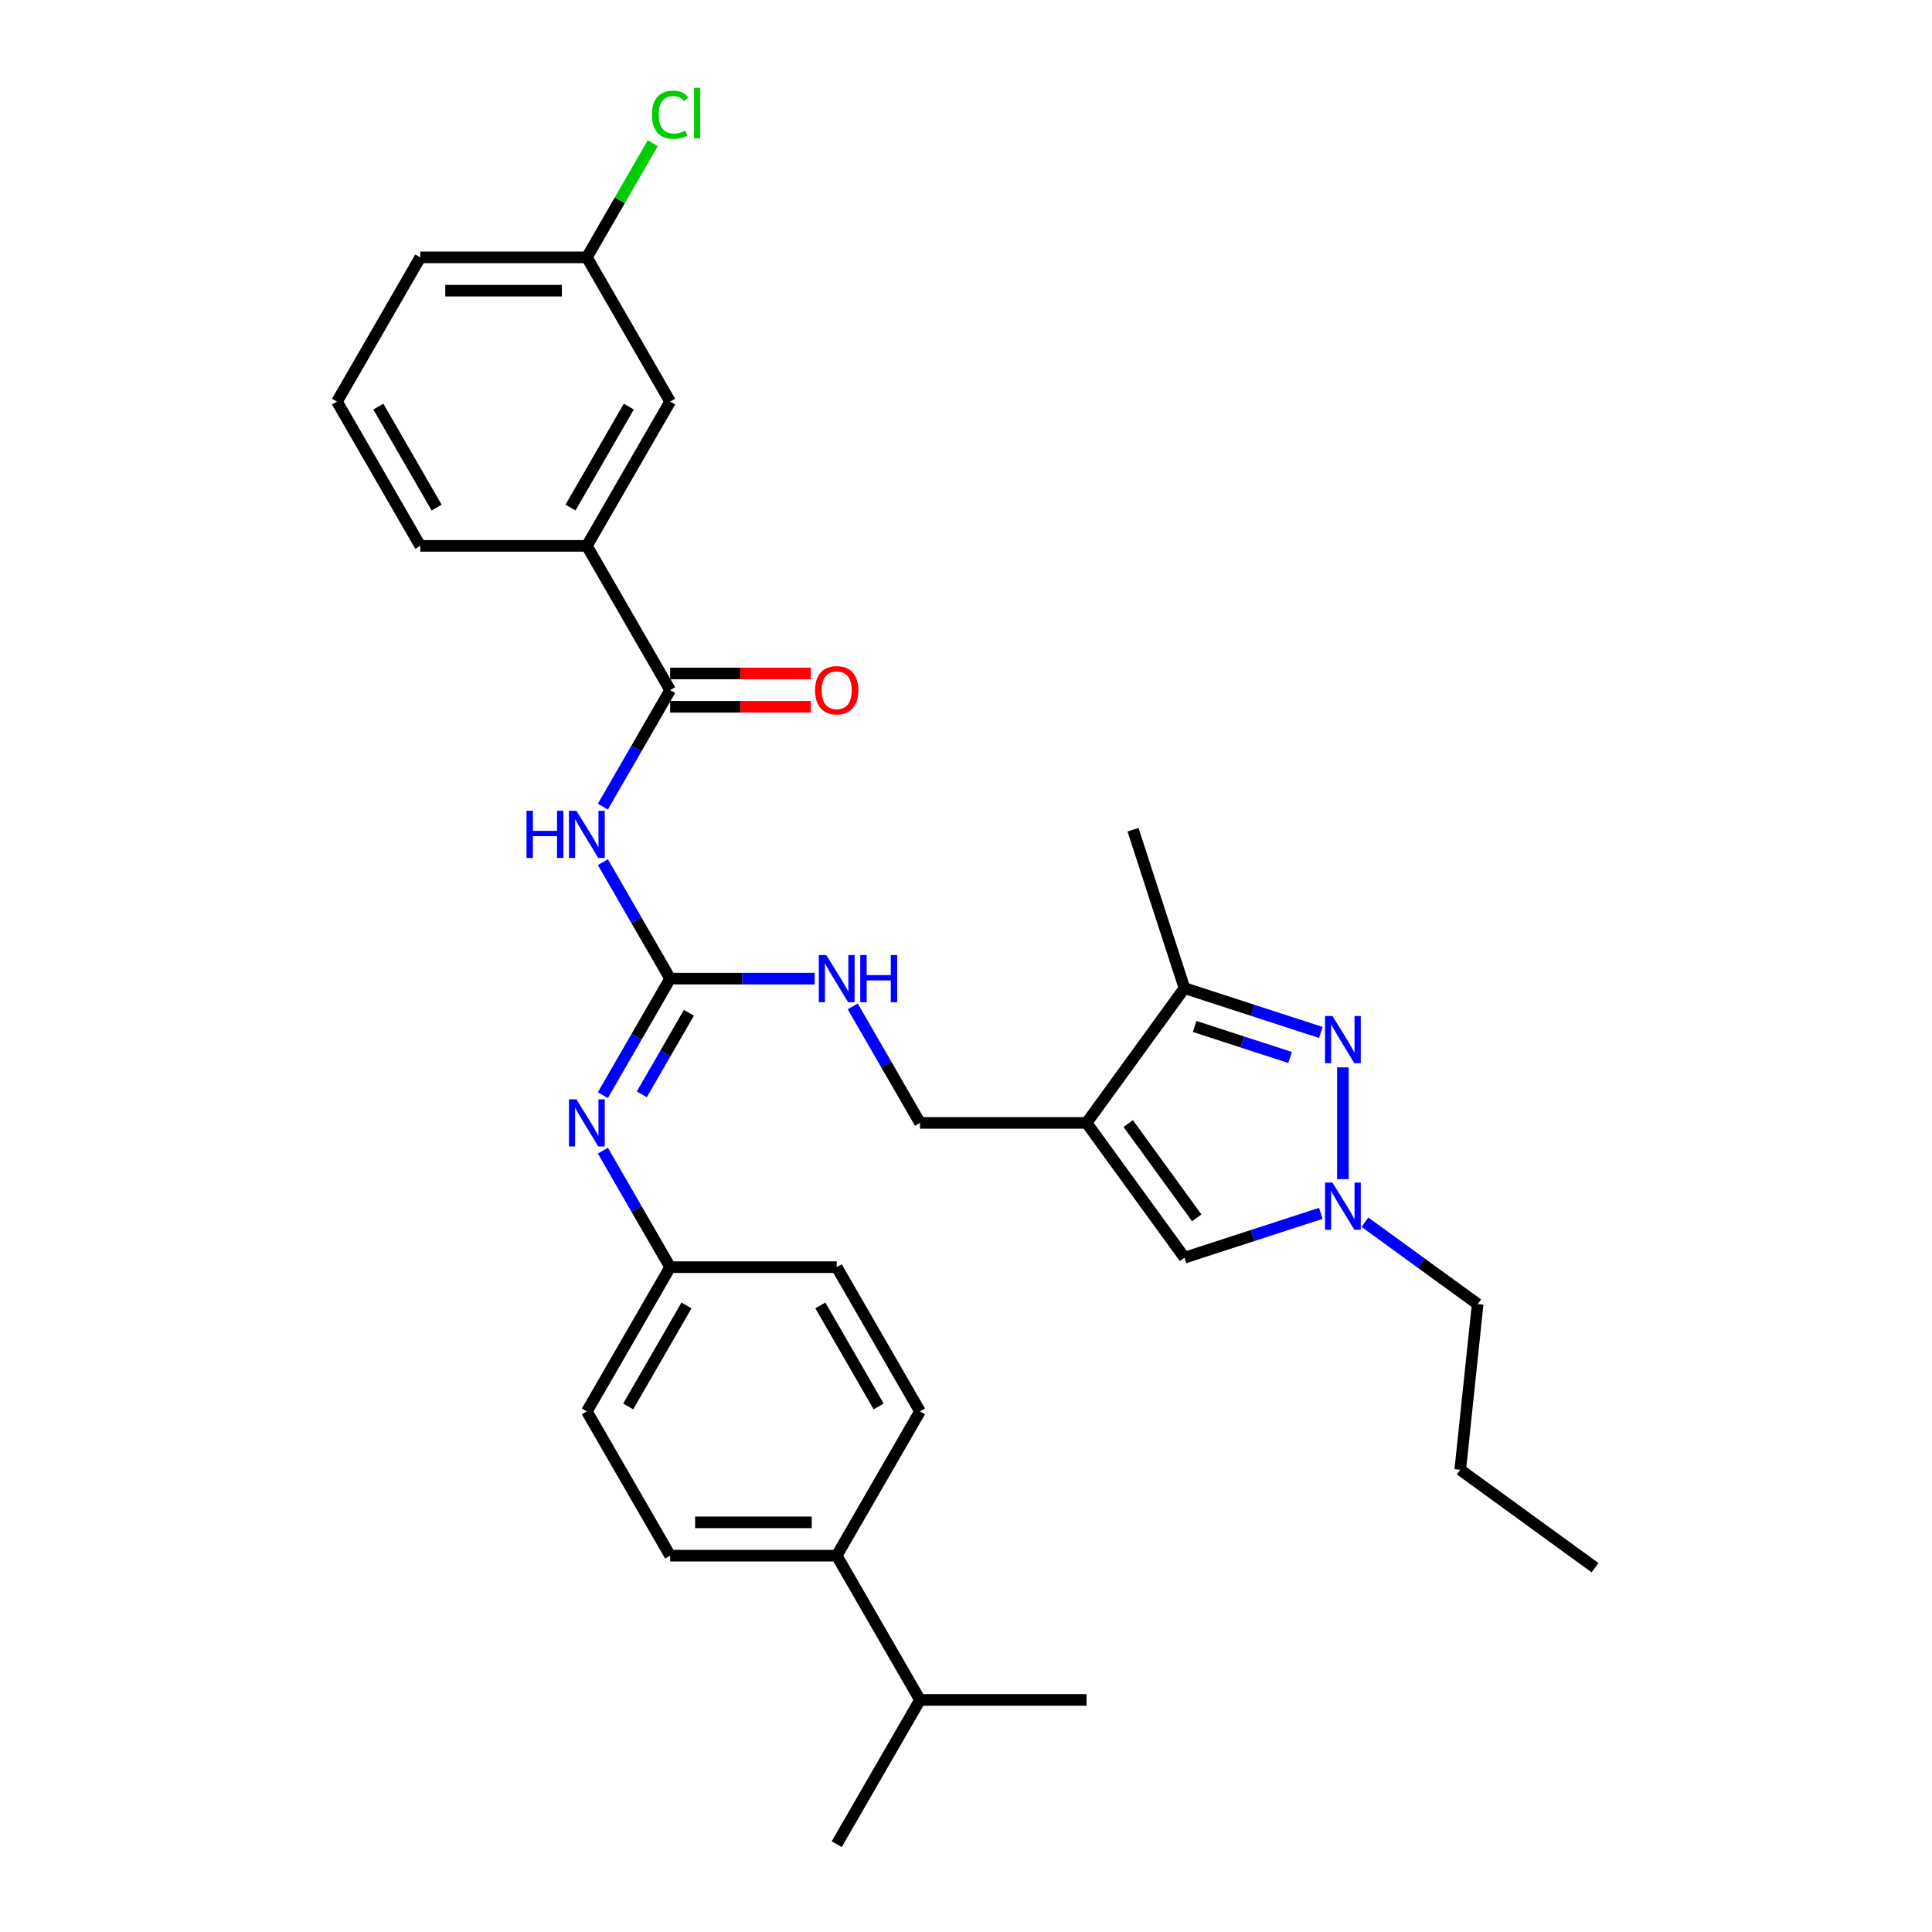 <?xml version='1.0' encoding='iso-8859-1'?>
<svg version='1.1' baseProfile='full'
              xmlns='http://www.w3.org/2000/svg'
                      xmlns:rdkit='http://www.rdkit.org/xml'
                      xmlns:xlink='http://www.w3.org/1999/xlink'
                  xml:space='preserve'
width='1000px' height='1000px' viewBox='0 0 1000 1000'>
<!-- END OF HEADER -->
<rect style='opacity:1.0;fill:#FFFFFF;stroke:none' width='1000' height='1000' x='0' y='0'> </rect>
<path class='bond-5' d='M 562.407,581.211 L 613.084,511.459' style='fill:none;fill-rule:evenodd;stroke:#000000;stroke-width:6px;stroke-linecap:butt;stroke-linejoin:miter;stroke-opacity:1' />
<path class='bond-6' d='M 562.407,581.211 L 613.084,650.963' style='fill:none;fill-rule:evenodd;stroke:#000000;stroke-width:6px;stroke-linecap:butt;stroke-linejoin:miter;stroke-opacity:1' />
<path class='bond-6' d='M 583.959,581.538 L 619.433,630.364' style='fill:none;fill-rule:evenodd;stroke:#000000;stroke-width:6px;stroke-linecap:butt;stroke-linejoin:miter;stroke-opacity:1' />
<path class='bond-10' d='M 562.407,581.211 L 476.189,581.211' style='fill:none;fill-rule:evenodd;stroke:#000000;stroke-width:6px;stroke-linecap:butt;stroke-linejoin:miter;stroke-opacity:1' />
<path class='bond-0' d='M 683.667,534.393 L 648.376,522.926' style='fill:none;fill-rule:evenodd;stroke:#0000FF;stroke-width:6px;stroke-linecap:butt;stroke-linejoin:miter;stroke-opacity:1' />
<path class='bond-0' d='M 648.376,522.926 L 613.084,511.459' style='fill:none;fill-rule:evenodd;stroke:#000000;stroke-width:6px;stroke-linecap:butt;stroke-linejoin:miter;stroke-opacity:1' />
<path class='bond-0' d='M 667.751,547.352 L 643.047,539.326' style='fill:none;fill-rule:evenodd;stroke:#0000FF;stroke-width:6px;stroke-linecap:butt;stroke-linejoin:miter;stroke-opacity:1' />
<path class='bond-0' d='M 643.047,539.326 L 618.343,531.299' style='fill:none;fill-rule:evenodd;stroke:#000000;stroke-width:6px;stroke-linecap:butt;stroke-linejoin:miter;stroke-opacity:1' />
<path class='bond-31' d='M 695.083,552.466 L 695.083,610.315' style='fill:none;fill-rule:evenodd;stroke:#0000FF;stroke-width:6px;stroke-linecap:butt;stroke-linejoin:miter;stroke-opacity:1' />
<path class='bond-1' d='M 312.046,446.241 L 329.454,476.392' style='fill:none;fill-rule:evenodd;stroke:#0000FF;stroke-width:6px;stroke-linecap:butt;stroke-linejoin:miter;stroke-opacity:1' />
<path class='bond-1' d='M 329.454,476.392 L 346.862,506.544' style='fill:none;fill-rule:evenodd;stroke:#000000;stroke-width:6px;stroke-linecap:butt;stroke-linejoin:miter;stroke-opacity:1' />
<path class='bond-4' d='M 312.046,417.513 L 329.454,387.362' style='fill:none;fill-rule:evenodd;stroke:#0000FF;stroke-width:6px;stroke-linecap:butt;stroke-linejoin:miter;stroke-opacity:1' />
<path class='bond-4' d='M 329.454,387.362 L 346.862,357.21' style='fill:none;fill-rule:evenodd;stroke:#000000;stroke-width:6px;stroke-linecap:butt;stroke-linejoin:miter;stroke-opacity:1' />
<path class='bond-2' d='M 346.862,506.544 L 384.263,506.544' style='fill:none;fill-rule:evenodd;stroke:#000000;stroke-width:6px;stroke-linecap:butt;stroke-linejoin:miter;stroke-opacity:1' />
<path class='bond-2' d='M 384.263,506.544 L 421.665,506.544' style='fill:none;fill-rule:evenodd;stroke:#0000FF;stroke-width:6px;stroke-linecap:butt;stroke-linejoin:miter;stroke-opacity:1' />
<path class='bond-7' d='M 346.862,506.544 L 329.454,536.695' style='fill:none;fill-rule:evenodd;stroke:#000000;stroke-width:6px;stroke-linecap:butt;stroke-linejoin:miter;stroke-opacity:1' />
<path class='bond-7' d='M 329.454,536.695 L 312.046,566.847' style='fill:none;fill-rule:evenodd;stroke:#0000FF;stroke-width:6px;stroke-linecap:butt;stroke-linejoin:miter;stroke-opacity:1' />
<path class='bond-7' d='M 356.573,524.211 L 344.387,545.317' style='fill:none;fill-rule:evenodd;stroke:#000000;stroke-width:6px;stroke-linecap:butt;stroke-linejoin:miter;stroke-opacity:1' />
<path class='bond-7' d='M 344.387,545.317 L 332.202,566.423' style='fill:none;fill-rule:evenodd;stroke:#0000FF;stroke-width:6px;stroke-linecap:butt;stroke-linejoin:miter;stroke-opacity:1' />
<path class='bond-3' d='M 683.667,628.029 L 648.376,639.496' style='fill:none;fill-rule:evenodd;stroke:#0000FF;stroke-width:6px;stroke-linecap:butt;stroke-linejoin:miter;stroke-opacity:1' />
<path class='bond-3' d='M 648.376,639.496 L 613.084,650.963' style='fill:none;fill-rule:evenodd;stroke:#000000;stroke-width:6px;stroke-linecap:butt;stroke-linejoin:miter;stroke-opacity:1' />
<path class='bond-22' d='M 706.498,632.613 L 735.666,653.805' style='fill:none;fill-rule:evenodd;stroke:#0000FF;stroke-width:6px;stroke-linecap:butt;stroke-linejoin:miter;stroke-opacity:1' />
<path class='bond-22' d='M 735.666,653.805 L 764.834,674.997' style='fill:none;fill-rule:evenodd;stroke:#000000;stroke-width:6px;stroke-linecap:butt;stroke-linejoin:miter;stroke-opacity:1' />
<path class='bond-8' d='M 346.862,357.21 L 303.753,282.543' style='fill:none;fill-rule:evenodd;stroke:#000000;stroke-width:6px;stroke-linecap:butt;stroke-linejoin:miter;stroke-opacity:1' />
<path class='bond-11' d='M 346.862,365.832 L 383.289,365.832' style='fill:none;fill-rule:evenodd;stroke:#000000;stroke-width:6px;stroke-linecap:butt;stroke-linejoin:miter;stroke-opacity:1' />
<path class='bond-11' d='M 383.289,365.832 L 419.716,365.832' style='fill:none;fill-rule:evenodd;stroke:#FF0000;stroke-width:6px;stroke-linecap:butt;stroke-linejoin:miter;stroke-opacity:1' />
<path class='bond-11' d='M 346.862,348.588 L 383.289,348.588' style='fill:none;fill-rule:evenodd;stroke:#000000;stroke-width:6px;stroke-linecap:butt;stroke-linejoin:miter;stroke-opacity:1' />
<path class='bond-11' d='M 383.289,348.588 L 419.716,348.588' style='fill:none;fill-rule:evenodd;stroke:#FF0000;stroke-width:6px;stroke-linecap:butt;stroke-linejoin:miter;stroke-opacity:1' />
<path class='bond-23' d='M 613.084,511.459 L 586.442,429.461' style='fill:none;fill-rule:evenodd;stroke:#000000;stroke-width:6px;stroke-linecap:butt;stroke-linejoin:miter;stroke-opacity:1' />
<path class='bond-14' d='M 312.046,595.575 L 329.454,625.726' style='fill:none;fill-rule:evenodd;stroke:#0000FF;stroke-width:6px;stroke-linecap:butt;stroke-linejoin:miter;stroke-opacity:1' />
<path class='bond-14' d='M 329.454,625.726 L 346.862,655.878' style='fill:none;fill-rule:evenodd;stroke:#000000;stroke-width:6px;stroke-linecap:butt;stroke-linejoin:miter;stroke-opacity:1' />
<path class='bond-12' d='M 303.753,282.543 L 346.862,207.876' style='fill:none;fill-rule:evenodd;stroke:#000000;stroke-width:6px;stroke-linecap:butt;stroke-linejoin:miter;stroke-opacity:1' />
<path class='bond-12' d='M 295.286,262.721 L 325.462,210.455' style='fill:none;fill-rule:evenodd;stroke:#000000;stroke-width:6px;stroke-linecap:butt;stroke-linejoin:miter;stroke-opacity:1' />
<path class='bond-24' d='M 303.753,282.543 L 217.535,282.543' style='fill:none;fill-rule:evenodd;stroke:#000000;stroke-width:6px;stroke-linecap:butt;stroke-linejoin:miter;stroke-opacity:1' />
<path class='bond-9' d='M 441.373,520.908 L 458.781,551.059' style='fill:none;fill-rule:evenodd;stroke:#0000FF;stroke-width:6px;stroke-linecap:butt;stroke-linejoin:miter;stroke-opacity:1' />
<path class='bond-9' d='M 458.781,551.059 L 476.189,581.211' style='fill:none;fill-rule:evenodd;stroke:#000000;stroke-width:6px;stroke-linecap:butt;stroke-linejoin:miter;stroke-opacity:1' />
<path class='bond-17' d='M 346.862,207.876 L 303.753,133.209' style='fill:none;fill-rule:evenodd;stroke:#000000;stroke-width:6px;stroke-linecap:butt;stroke-linejoin:miter;stroke-opacity:1' />
<path class='bond-13' d='M 433.08,805.212 L 346.862,805.212' style='fill:none;fill-rule:evenodd;stroke:#000000;stroke-width:6px;stroke-linecap:butt;stroke-linejoin:miter;stroke-opacity:1' />
<path class='bond-13' d='M 420.147,787.968 L 359.795,787.968' style='fill:none;fill-rule:evenodd;stroke:#000000;stroke-width:6px;stroke-linecap:butt;stroke-linejoin:miter;stroke-opacity:1' />
<path class='bond-18' d='M 433.08,805.212 L 476.189,879.879' style='fill:none;fill-rule:evenodd;stroke:#000000;stroke-width:6px;stroke-linecap:butt;stroke-linejoin:miter;stroke-opacity:1' />
<path class='bond-32' d='M 433.08,805.212 L 476.189,730.545' style='fill:none;fill-rule:evenodd;stroke:#000000;stroke-width:6px;stroke-linecap:butt;stroke-linejoin:miter;stroke-opacity:1' />
<path class='bond-19' d='M 346.862,655.878 L 433.08,655.878' style='fill:none;fill-rule:evenodd;stroke:#000000;stroke-width:6px;stroke-linecap:butt;stroke-linejoin:miter;stroke-opacity:1' />
<path class='bond-20' d='M 346.862,655.878 L 303.753,730.545' style='fill:none;fill-rule:evenodd;stroke:#000000;stroke-width:6px;stroke-linecap:butt;stroke-linejoin:miter;stroke-opacity:1' />
<path class='bond-20' d='M 355.329,675.7 L 325.153,727.966' style='fill:none;fill-rule:evenodd;stroke:#000000;stroke-width:6px;stroke-linecap:butt;stroke-linejoin:miter;stroke-opacity:1' />
<path class='bond-15' d='M 476.189,730.545 L 433.08,655.878' style='fill:none;fill-rule:evenodd;stroke:#000000;stroke-width:6px;stroke-linecap:butt;stroke-linejoin:miter;stroke-opacity:1' />
<path class='bond-15' d='M 454.789,727.966 L 424.613,675.7' style='fill:none;fill-rule:evenodd;stroke:#000000;stroke-width:6px;stroke-linecap:butt;stroke-linejoin:miter;stroke-opacity:1' />
<path class='bond-16' d='M 346.862,805.212 L 303.753,730.545' style='fill:none;fill-rule:evenodd;stroke:#000000;stroke-width:6px;stroke-linecap:butt;stroke-linejoin:miter;stroke-opacity:1' />
<path class='bond-21' d='M 303.753,133.209 L 320.818,103.653' style='fill:none;fill-rule:evenodd;stroke:#000000;stroke-width:6px;stroke-linecap:butt;stroke-linejoin:miter;stroke-opacity:1' />
<path class='bond-21' d='M 320.818,103.653 L 337.882,74.096' style='fill:none;fill-rule:evenodd;stroke:#00CC00;stroke-width:6px;stroke-linecap:butt;stroke-linejoin:miter;stroke-opacity:1' />
<path class='bond-33' d='M 303.753,133.209 L 217.535,133.209' style='fill:none;fill-rule:evenodd;stroke:#000000;stroke-width:6px;stroke-linecap:butt;stroke-linejoin:miter;stroke-opacity:1' />
<path class='bond-33' d='M 290.82,150.453 L 230.468,150.453' style='fill:none;fill-rule:evenodd;stroke:#000000;stroke-width:6px;stroke-linecap:butt;stroke-linejoin:miter;stroke-opacity:1' />
<path class='bond-27' d='M 476.189,879.879 L 433.08,954.545' style='fill:none;fill-rule:evenodd;stroke:#000000;stroke-width:6px;stroke-linecap:butt;stroke-linejoin:miter;stroke-opacity:1' />
<path class='bond-28' d='M 476.189,879.879 L 562.407,879.879' style='fill:none;fill-rule:evenodd;stroke:#000000;stroke-width:6px;stroke-linecap:butt;stroke-linejoin:miter;stroke-opacity:1' />
<path class='bond-29' d='M 764.834,674.997 L 755.822,760.743' style='fill:none;fill-rule:evenodd;stroke:#000000;stroke-width:6px;stroke-linecap:butt;stroke-linejoin:miter;stroke-opacity:1' />
<path class='bond-25' d='M 217.535,282.543 L 174.426,207.876' style='fill:none;fill-rule:evenodd;stroke:#000000;stroke-width:6px;stroke-linecap:butt;stroke-linejoin:miter;stroke-opacity:1' />
<path class='bond-25' d='M 226.002,262.721 L 195.826,210.455' style='fill:none;fill-rule:evenodd;stroke:#000000;stroke-width:6px;stroke-linecap:butt;stroke-linejoin:miter;stroke-opacity:1' />
<path class='bond-26' d='M 174.426,207.876 L 217.535,133.209' style='fill:none;fill-rule:evenodd;stroke:#000000;stroke-width:6px;stroke-linecap:butt;stroke-linejoin:miter;stroke-opacity:1' />
<path class='bond-30' d='M 755.822,760.743 L 825.574,811.421' style='fill:none;fill-rule:evenodd;stroke:#000000;stroke-width:6px;stroke-linecap:butt;stroke-linejoin:miter;stroke-opacity:1' />
<path  class='atom-1' d='M 689.685 525.893
L 697.686 538.826
Q 698.48 540.102, 699.756 542.413
Q 701.032 544.723, 701.101 544.861
L 701.101 525.893
L 704.342 525.893
L 704.342 550.31
L 700.997 550.31
L 692.41 536.171
Q 691.41 534.515, 690.341 532.618
Q 689.306 530.722, 688.996 530.135
L 688.996 550.31
L 685.823 550.31
L 685.823 525.893
L 689.685 525.893
' fill='#0000FF'/>
<path  class='atom-2' d='M 272.525 419.669
L 275.836 419.669
L 275.836 430.049
L 288.32 430.049
L 288.32 419.669
L 291.631 419.669
L 291.631 444.085
L 288.32 444.085
L 288.32 432.808
L 275.836 432.808
L 275.836 444.085
L 272.525 444.085
L 272.525 419.669
' fill='#0000FF'/>
<path  class='atom-2' d='M 298.356 419.669
L 306.357 432.601
Q 307.15 433.877, 308.426 436.188
Q 309.702 438.499, 309.771 438.637
L 309.771 419.669
L 313.013 419.669
L 313.013 444.085
L 309.668 444.085
L 301.08 429.946
Q 300.08 428.29, 299.011 426.394
Q 297.976 424.497, 297.666 423.91
L 297.666 444.085
L 294.493 444.085
L 294.493 419.669
L 298.356 419.669
' fill='#0000FF'/>
<path  class='atom-4' d='M 689.685 612.111
L 697.686 625.044
Q 698.48 626.32, 699.756 628.631
Q 701.032 630.941, 701.101 631.079
L 701.101 612.111
L 704.342 612.111
L 704.342 636.528
L 700.997 636.528
L 692.41 622.389
Q 691.41 620.733, 690.341 618.836
Q 689.306 616.94, 688.996 616.353
L 688.996 636.528
L 685.823 636.528
L 685.823 612.111
L 689.685 612.111
' fill='#0000FF'/>
<path  class='atom-8' d='M 298.356 569.002
L 306.357 581.935
Q 307.15 583.211, 308.426 585.522
Q 309.702 587.832, 309.771 587.97
L 309.771 569.002
L 313.013 569.002
L 313.013 593.419
L 309.668 593.419
L 301.08 579.28
Q 300.08 577.624, 299.011 575.727
Q 297.976 573.831, 297.666 573.244
L 297.666 593.419
L 294.493 593.419
L 294.493 569.002
L 298.356 569.002
' fill='#0000FF'/>
<path  class='atom-10' d='M 427.683 494.335
L 435.684 507.268
Q 436.477 508.544, 437.753 510.855
Q 439.029 513.165, 439.098 513.303
L 439.098 494.335
L 442.34 494.335
L 442.34 518.752
L 438.994 518.752
L 430.407 504.613
Q 429.407 502.957, 428.338 501.06
Q 427.303 499.164, 426.993 498.577
L 426.993 518.752
L 423.82 518.752
L 423.82 494.335
L 427.683 494.335
' fill='#0000FF'/>
<path  class='atom-10' d='M 445.271 494.335
L 448.582 494.335
L 448.582 504.716
L 461.066 504.716
L 461.066 494.335
L 464.377 494.335
L 464.377 518.752
L 461.066 518.752
L 461.066 507.475
L 448.582 507.475
L 448.582 518.752
L 445.271 518.752
L 445.271 494.335
' fill='#0000FF'/>
<path  class='atom-12' d='M 421.872 357.279
Q 421.872 351.416, 424.769 348.14
Q 427.665 344.864, 433.08 344.864
Q 438.494 344.864, 441.391 348.14
Q 444.288 351.416, 444.288 357.279
Q 444.288 363.211, 441.357 366.591
Q 438.425 369.936, 433.08 369.936
Q 427.7 369.936, 424.769 366.591
Q 421.872 363.245, 421.872 357.279
M 433.08 367.177
Q 436.805 367.177, 438.805 364.694
Q 440.84 362.176, 440.84 357.279
Q 440.84 352.485, 438.805 350.071
Q 436.805 347.623, 433.08 347.623
Q 429.355 347.623, 427.321 350.037
Q 425.32 352.451, 425.32 357.279
Q 425.32 362.211, 427.321 364.694
Q 429.355 367.177, 433.08 367.177
' fill='#FF0000'/>
<path  class='atom-22' d='M 337.447 59.387
Q 337.447 53.318, 340.275 50.145
Q 343.137 46.938, 348.552 46.938
Q 353.587 46.938, 356.277 50.49
L 354.001 52.352
Q 352.035 49.765, 348.552 49.765
Q 344.862 49.765, 342.896 52.248
Q 340.965 54.697, 340.965 59.387
Q 340.965 64.216, 342.965 66.699
Q 345 69.182, 348.931 69.182
Q 351.621 69.182, 354.76 67.561
L 355.725 70.147
Q 354.449 70.975, 352.518 71.458
Q 350.587 71.941, 348.448 71.941
Q 343.137 71.941, 340.275 68.699
Q 337.447 65.457, 337.447 59.387
' fill='#00CC00'/>
<path  class='atom-22' d='M 359.243 45.455
L 362.416 45.455
L 362.416 71.63
L 359.243 71.63
L 359.243 45.455
' fill='#00CC00'/>
</svg>
